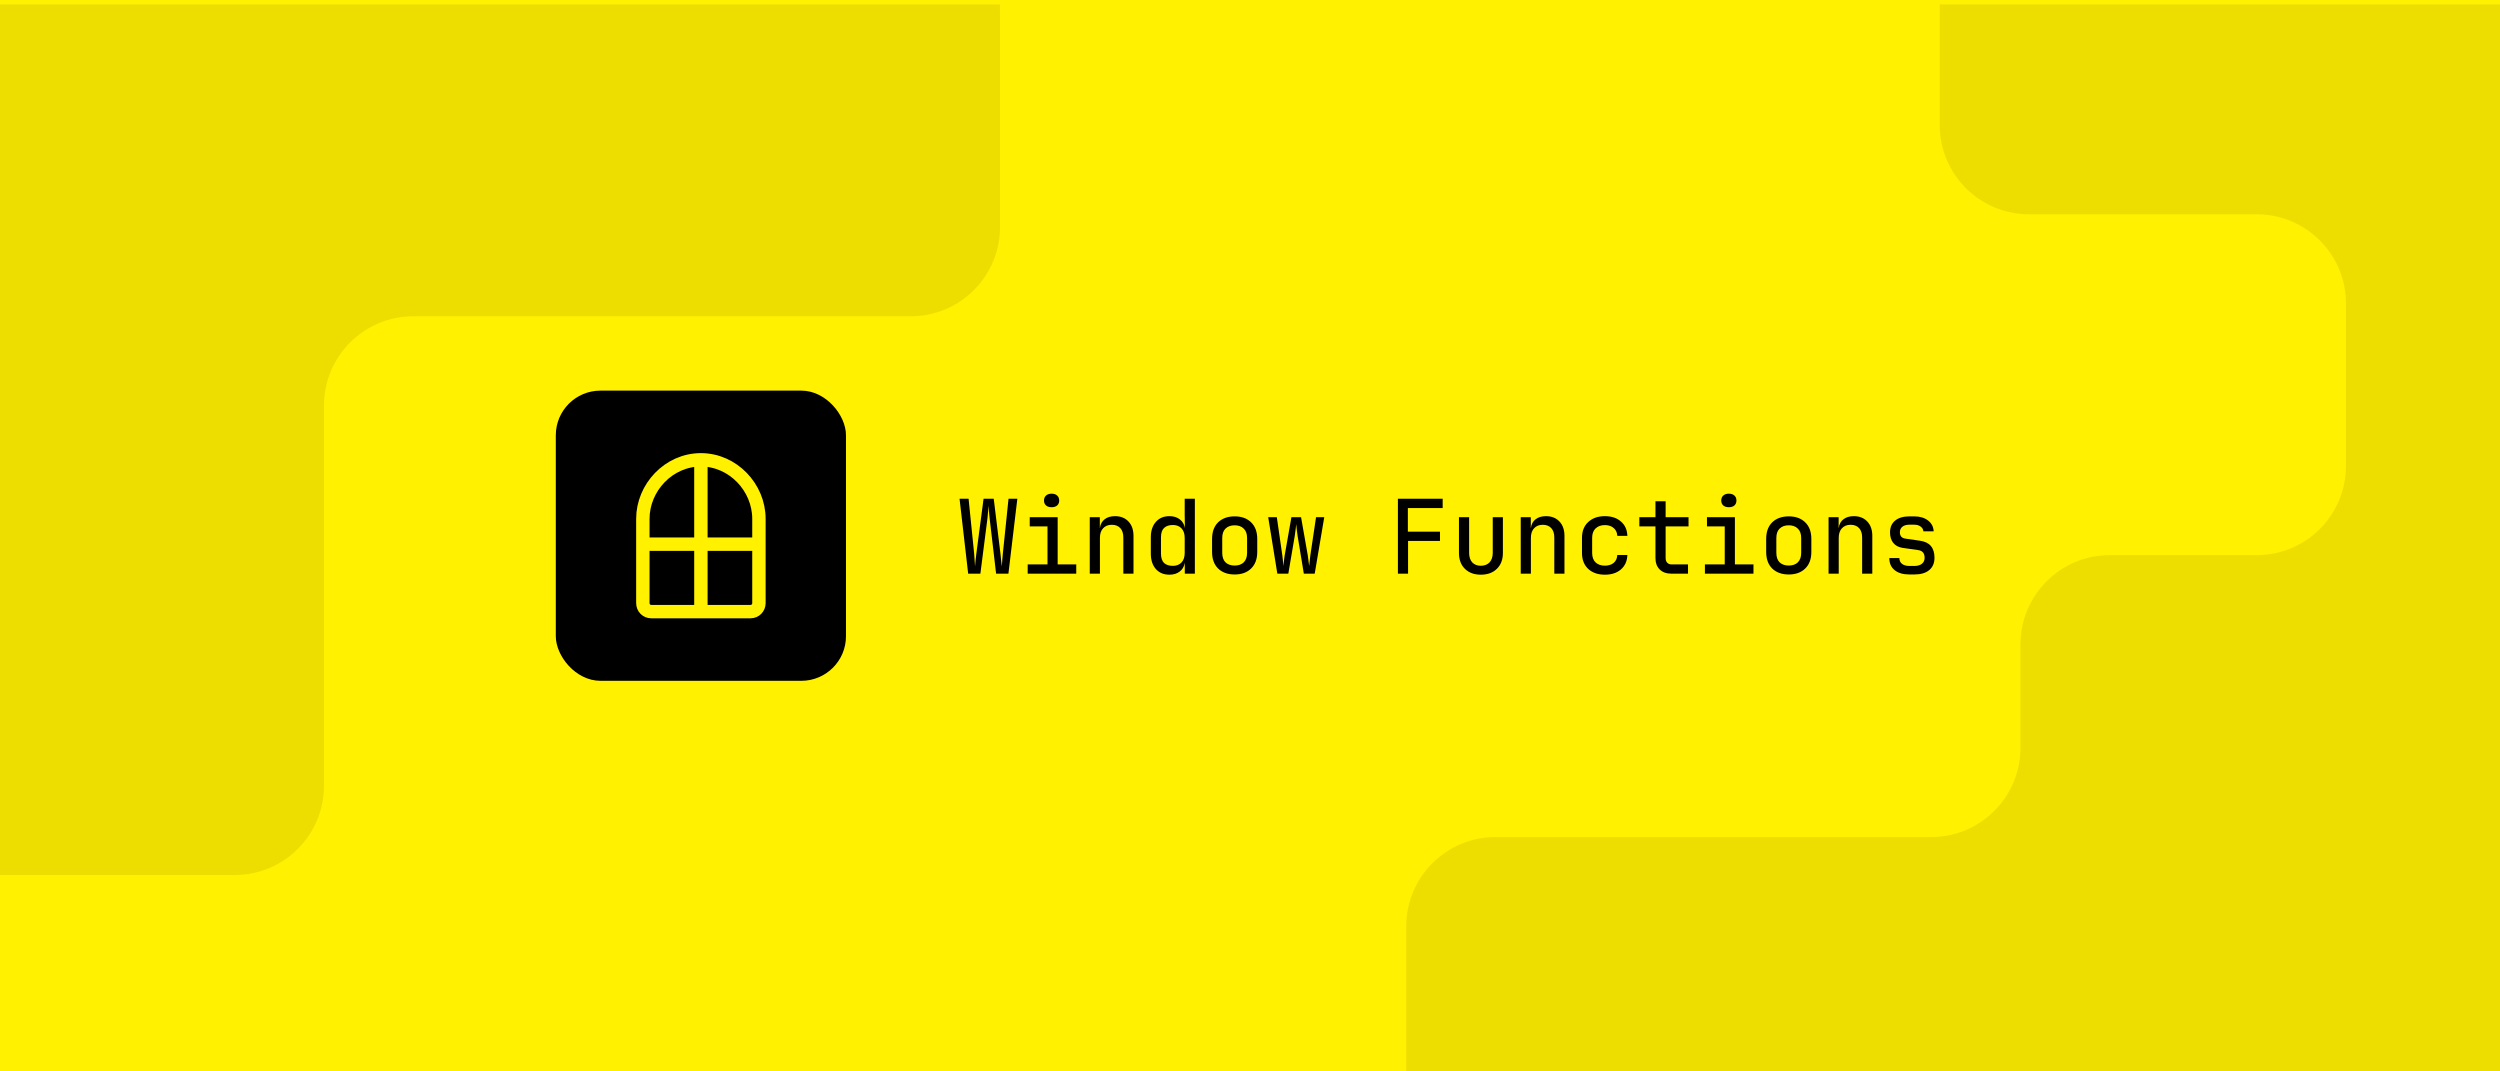 <svg xmlns="http://www.w3.org/2000/svg" width="560" height="240" fill="none" viewBox="0 0 560 240"><rect x="0" y="0" width="560" height="240" fill="#808080" stroke="none"/><g clip-path="url(#clip0_5188_930)"><rect width="560" height="240" fill="#FFF100"/><g clip-path="url(#clip1_5188_930)"><rect width="560" height="240" fill="#FFF100" transform="translate(0 1)"/><path fill="#EDDE00" d="M224 50.847L224 1.52588e-05C224 -11.046 215.046 -20 204 -20L-26 -20C-37.046 -20 -46 -11.046 -46 -8.34536e-06L-46 176C-46 187.046 -37.046 196 -26 196L52.571 196C63.617 196 72.571 187.046 72.571 176L72.571 90.847C72.571 79.801 81.526 70.847 92.571 70.847L204 70.847C215.046 70.847 224 61.893 224 50.847Z"/><path fill="#EDDE00" d="M472.584 124.352L505.5 124.352C516.546 124.352 525.5 115.397 525.5 104.352L525.5 68C525.5 56.954 516.546 48 505.5 48L454.5 48C443.454 48 434.5 39.046 434.5 28L434.5 -33C434.5 -44.046 443.454 -53 454.5 -53L583 -53C594.046 -53 603 -44.046 603 -33L603 242.5C603 253.546 594.046 262.5 583 262.5L335 262.5C323.954 262.5 315 253.546 315 242.5L315 207.5C315 196.454 323.954 187.5 335 187.5L432.584 187.5C443.629 187.5 452.584 178.546 452.584 167.5L452.584 144.352C452.584 133.306 461.538 124.352 472.584 124.352Z"/></g><rect width="65" height="65" x="124.5" y="87.5" fill="#000" rx="10"/><path stroke="#FFF100" stroke-linecap="round" stroke-linejoin="round" stroke-width="3" d="M157 103C149.82 103 144 109.18 144 116.222V135.111C144 135.612 144.196 136.093 144.544 136.447C144.892 136.801 145.365 137 145.857 137H168.143C168.635 137 169.108 136.801 169.456 136.447C169.804 136.093 170 135.612 170 135.111V116.222C170 109.18 164.18 103 157 103ZM157 103V137M144 121.889H170"/><path fill="#000" d="M216.869 128.5L214.937 111.71H216.961L218.203 123.946C218.249 124.437 218.287 124.966 218.318 125.533C218.364 126.085 218.395 126.537 218.41 126.89C218.441 126.537 218.479 126.085 218.525 125.533C218.571 124.966 218.632 124.437 218.709 123.946L220.319 111.71H222.596L224.091 123.946C224.137 124.437 224.191 124.966 224.252 125.533C224.313 126.085 224.367 126.537 224.413 126.89C224.428 126.537 224.459 126.085 224.505 125.533C224.551 124.966 224.597 124.437 224.643 123.946L225.908 111.71H227.886L225.885 128.5H223.125L221.676 116.08C221.615 115.574 221.561 115.06 221.515 114.539C221.484 114.002 221.461 113.573 221.446 113.251C221.4 113.573 221.362 114.002 221.331 114.539C221.3 115.06 221.254 115.574 221.193 116.08L219.606 128.5H216.869ZM230.2 128.5V126.43H234.639V117.92H230.66V115.85H236.916V126.43H241.079V128.5H230.2ZM235.559 113.619C235.038 113.619 234.624 113.489 234.317 113.228C234.01 112.952 233.857 112.584 233.857 112.124C233.857 111.649 234.01 111.273 234.317 110.997C234.624 110.721 235.038 110.583 235.559 110.583C236.08 110.583 236.494 110.721 236.801 110.997C237.108 111.273 237.261 111.649 237.261 112.124C237.261 112.584 237.108 112.952 236.801 113.228C236.494 113.489 236.08 113.619 235.559 113.619ZM244.106 128.5V115.85H246.36V118.265H246.383C246.49 117.437 246.835 116.793 247.418 116.333C248.016 115.858 248.798 115.62 249.764 115.62C251.021 115.62 252.026 116.019 252.777 116.816C253.528 117.613 253.904 118.687 253.904 120.036V128.5H251.627V120.404C251.627 119.484 251.397 118.779 250.937 118.288C250.477 117.797 249.848 117.552 249.051 117.552C248.223 117.552 247.571 117.813 247.096 118.334C246.621 118.84 246.383 119.553 246.383 120.473V128.5H244.106ZM261.945 128.73C260.672 128.73 259.66 128.308 258.909 127.465C258.158 126.606 257.782 125.449 257.782 123.992V120.358C257.782 118.901 258.158 117.751 258.909 116.908C259.66 116.049 260.672 115.62 261.945 115.62C262.88 115.62 263.655 115.858 264.268 116.333C264.897 116.808 265.28 117.46 265.418 118.288L265.372 115.344V111.71H267.649V128.5H265.395V126.039C265.257 126.882 264.881 127.542 264.268 128.017C263.655 128.492 262.88 128.73 261.945 128.73ZM262.727 126.752C263.54 126.752 264.184 126.499 264.659 125.993C265.134 125.487 265.372 124.774 265.372 123.854V120.496C265.372 119.576 265.134 118.863 264.659 118.357C264.184 117.851 263.54 117.598 262.727 117.598C261.884 117.598 261.224 117.82 260.749 118.265C260.289 118.694 260.059 119.4 260.059 120.381V123.969C260.059 124.95 260.289 125.663 260.749 126.108C261.224 126.537 261.884 126.752 262.727 126.752ZM276.564 128.684C275.015 128.684 273.781 128.239 272.861 127.35C271.956 126.461 271.504 125.219 271.504 123.624V120.726C271.504 119.131 271.956 117.889 272.861 117C273.781 116.111 275.015 115.666 276.564 115.666C278.113 115.666 279.339 116.111 280.244 117C281.164 117.889 281.624 119.131 281.624 120.726V123.624C281.624 125.219 281.164 126.461 280.244 127.35C279.339 128.239 278.113 128.684 276.564 128.684ZM276.564 126.683C277.423 126.683 278.097 126.445 278.588 125.97C279.094 125.479 279.347 124.766 279.347 123.831V120.519C279.347 119.584 279.094 118.878 278.588 118.403C278.097 117.912 277.423 117.667 276.564 117.667C275.705 117.667 275.023 117.912 274.517 118.403C274.026 118.878 273.781 119.584 273.781 120.519V123.831C273.781 124.766 274.026 125.479 274.517 125.97C275.023 126.445 275.705 126.683 276.564 126.683ZM286.123 128.5L284.076 115.85H286.008L287.25 124.475C287.296 124.858 287.342 125.272 287.388 125.717C287.434 126.162 287.465 126.522 287.48 126.798C287.511 126.522 287.549 126.162 287.595 125.717C287.641 125.272 287.695 124.858 287.756 124.475L289.274 115.85H291.436L292.954 124.475C293.015 124.858 293.069 125.272 293.115 125.717C293.176 126.146 293.222 126.507 293.253 126.798C293.284 126.507 293.322 126.146 293.368 125.717C293.414 125.272 293.46 124.858 293.506 124.475L294.794 115.85H296.634L294.495 128.5H292.057L290.654 119.99C290.593 119.576 290.531 119.116 290.47 118.61C290.424 118.104 290.386 117.705 290.355 117.414C290.34 117.705 290.294 118.104 290.217 118.61C290.156 119.116 290.094 119.576 290.033 119.99L288.584 128.5H286.123ZM313.13 128.5V111.71H323.158V113.803H315.361V119.093H322.56V121.163H315.407V128.5H313.13ZM331.705 128.73C330.218 128.73 329.029 128.293 328.14 127.419C327.251 126.545 326.806 125.357 326.806 123.854V115.85H329.083V123.854C329.083 124.743 329.313 125.449 329.773 125.97C330.248 126.476 330.892 126.729 331.705 126.729C332.533 126.729 333.185 126.476 333.66 125.97C334.135 125.449 334.373 124.743 334.373 123.854V115.85H336.65V123.854C336.65 125.357 336.198 126.545 335.293 127.419C334.404 128.293 333.208 128.73 331.705 128.73ZM340.643 128.5V115.85H342.897V118.265H342.92C343.027 117.437 343.372 116.793 343.955 116.333C344.553 115.858 345.335 115.62 346.301 115.62C347.558 115.62 348.563 116.019 349.314 116.816C350.065 117.613 350.441 118.687 350.441 120.036V128.5H348.164V120.404C348.164 119.484 347.934 118.779 347.474 118.288C347.014 117.797 346.385 117.552 345.588 117.552C344.76 117.552 344.108 117.813 343.633 118.334C343.158 118.84 342.92 119.553 342.92 120.473V128.5H340.643ZM359.494 128.73C357.945 128.73 356.703 128.301 355.768 127.442C354.833 126.568 354.365 125.372 354.365 123.854V120.473C354.365 118.97 354.833 117.79 355.768 116.931C356.703 116.057 357.945 115.62 359.494 115.62C360.981 115.62 362.177 116.019 363.082 116.816C364.002 117.598 364.485 118.671 364.531 120.036H362.277C362.231 119.269 361.955 118.679 361.449 118.265C360.958 117.836 360.307 117.621 359.494 117.621C358.62 117.621 357.922 117.874 357.401 118.38C356.895 118.871 356.642 119.568 356.642 120.473V123.854C356.642 124.774 356.895 125.479 357.401 125.97C357.922 126.461 358.62 126.706 359.494 126.706C360.322 126.706 360.981 126.499 361.472 126.085C361.963 125.671 362.231 125.081 362.277 124.314H364.531C364.485 125.679 364.002 126.76 363.082 127.557C362.177 128.339 360.981 128.73 359.494 128.73ZM374.366 128.5C373.278 128.5 372.411 128.186 371.767 127.557C371.139 126.928 370.824 126.093 370.824 125.05V117.92H367.213V115.85H370.824V112.285H373.101V115.85H378.23V117.92H373.101V125.027C373.101 125.441 373.216 125.778 373.446 126.039C373.692 126.3 374.014 126.43 374.412 126.43H378.115V128.5H374.366ZM381.901 128.5V126.43H386.34V117.92H382.361V115.85H388.617V126.43H392.78V128.5H381.901ZM387.26 113.619C386.739 113.619 386.325 113.489 386.018 113.228C385.712 112.952 385.558 112.584 385.558 112.124C385.558 111.649 385.712 111.273 386.018 110.997C386.325 110.721 386.739 110.583 387.26 110.583C387.782 110.583 388.196 110.721 388.502 110.997C388.809 111.273 388.962 111.649 388.962 112.124C388.962 112.584 388.809 112.952 388.502 113.228C388.196 113.489 387.782 113.619 387.26 113.619ZM400.683 128.684C399.135 128.684 397.9 128.239 396.98 127.35C396.076 126.461 395.623 125.219 395.623 123.624V120.726C395.623 119.131 396.076 117.889 396.98 117C397.9 116.111 399.135 115.666 400.683 115.666C402.232 115.666 403.459 116.111 404.363 117C405.283 117.889 405.743 119.131 405.743 120.726V123.624C405.743 125.219 405.283 126.461 404.363 127.35C403.459 128.239 402.232 128.684 400.683 128.684ZM400.683 126.683C401.542 126.683 402.217 126.445 402.707 125.97C403.213 125.479 403.466 124.766 403.466 123.831V120.519C403.466 119.584 403.213 118.878 402.707 118.403C402.217 117.912 401.542 117.667 400.683 117.667C399.825 117.667 399.142 117.912 398.636 118.403C398.146 118.878 397.9 119.584 397.9 120.519V123.831C397.9 124.766 398.146 125.479 398.636 125.97C399.142 126.445 399.825 126.683 400.683 126.683ZM409.598 128.5V115.85H411.852V118.265H411.875C411.983 117.437 412.328 116.793 412.91 116.333C413.508 115.858 414.29 115.62 415.256 115.62C416.514 115.62 417.518 116.019 418.269 116.816C419.021 117.613 419.396 118.687 419.396 120.036V128.5H417.119V120.404C417.119 119.484 416.889 118.779 416.429 118.288C415.969 117.797 415.341 117.552 414.543 117.552C413.715 117.552 413.064 117.813 412.588 118.334C412.113 118.84 411.875 119.553 411.875 120.473V128.5H409.598ZM427.759 128.684C426.318 128.684 425.199 128.362 424.401 127.718C423.604 127.074 423.205 126.169 423.205 125.004H425.459C425.459 125.556 425.659 125.993 426.057 126.315C426.471 126.622 427.039 126.775 427.759 126.775H428.771C429.523 126.775 430.098 126.614 430.496 126.292C430.91 125.97 431.117 125.518 431.117 124.935C431.117 123.908 430.611 123.333 429.599 123.21L426.195 122.727C425.291 122.589 424.593 122.221 424.102 121.623C423.612 121.01 423.366 120.22 423.366 119.254C423.366 118.119 423.75 117.238 424.516 116.609C425.283 115.98 426.356 115.666 427.736 115.666H428.748C430.036 115.666 431.079 115.973 431.876 116.586C432.674 117.199 433.095 118.012 433.141 119.024H430.841C430.811 118.595 430.611 118.242 430.243 117.966C429.875 117.675 429.377 117.529 428.748 117.529H427.736C427.046 117.529 426.51 117.682 426.126 117.989C425.758 118.296 425.574 118.71 425.574 119.231C425.574 120.074 425.996 120.55 426.839 120.657L430.036 121.117C432.229 121.408 433.325 122.681 433.325 124.935C433.325 126.131 432.927 127.059 432.129 127.718C431.347 128.362 430.228 128.684 428.771 128.684H427.759Z"/></g><defs><clipPath id="clip0_5188_930"><rect width="560" height="240" fill="#fff"/></clipPath><clipPath id="clip1_5188_930"><rect width="560" height="240" fill="#fff" transform="translate(0 1)"/></clipPath></defs></svg>